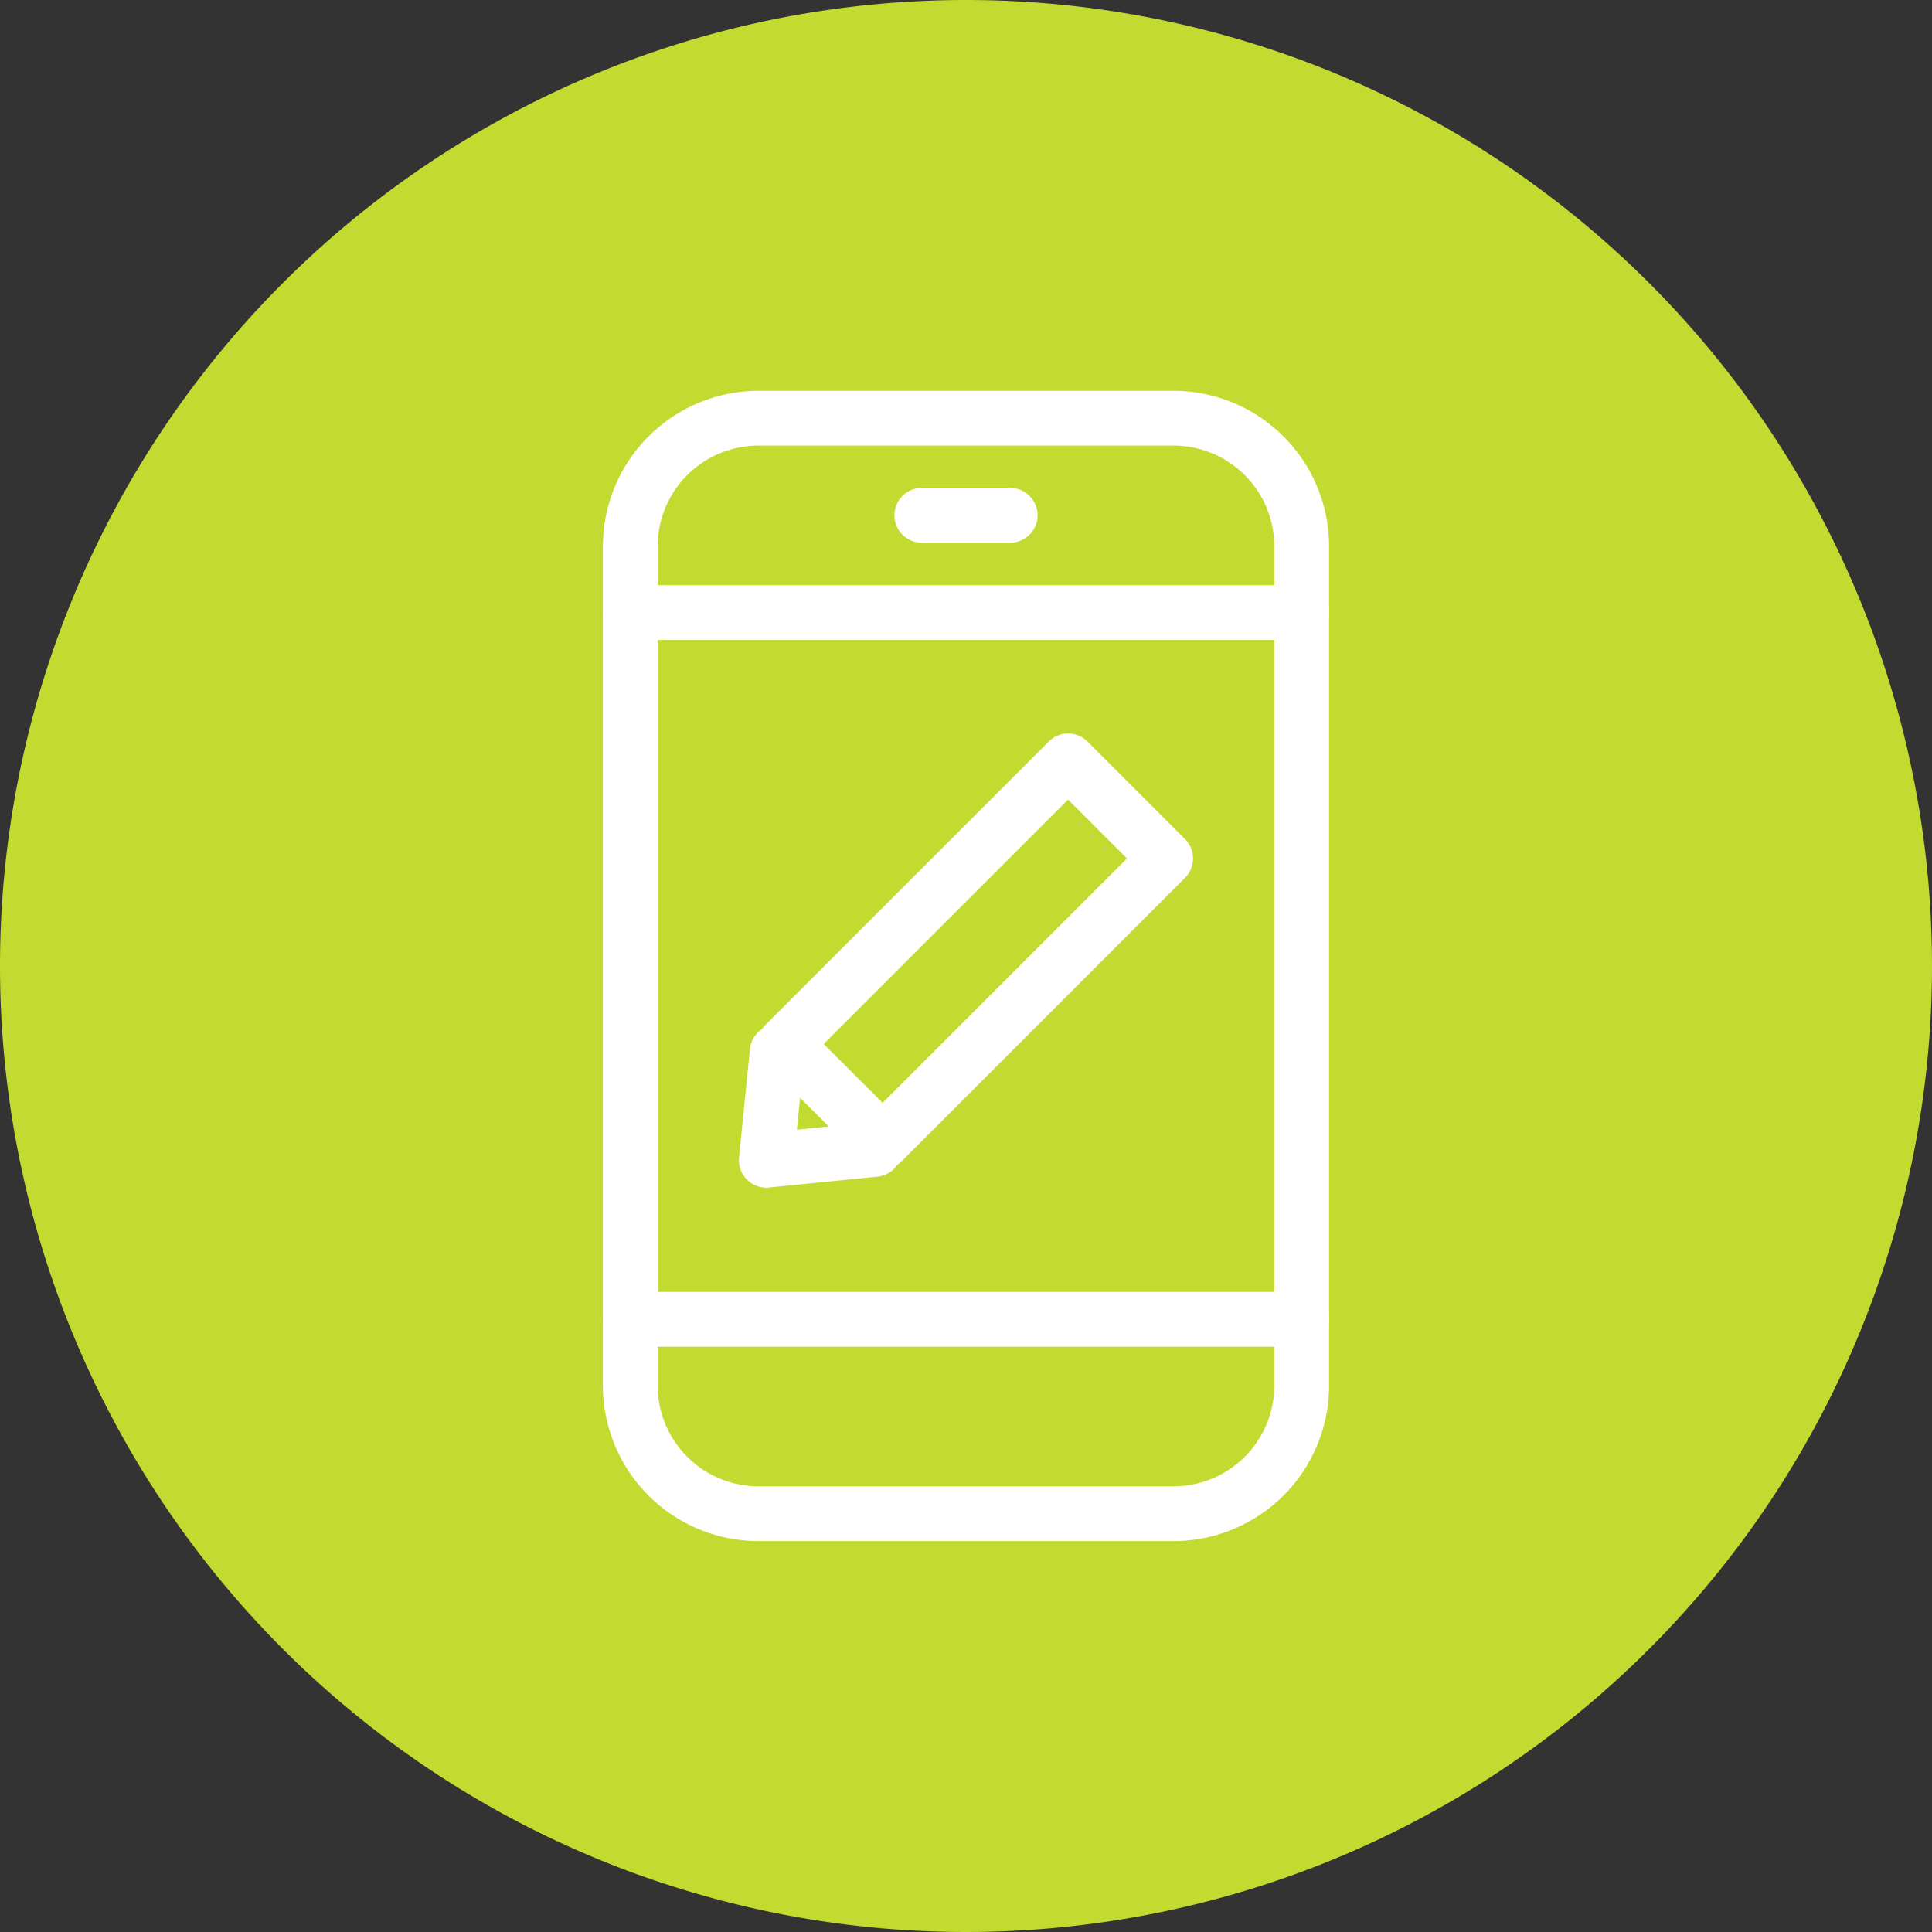 <svg height="101" width="101" xmlns="http://www.w3.org/2000/svg"><rect width="100%" height="100%" fill="#333333" stroke="none"/><path d="M50.5 0A50.5 50.5 0 110 50.5 50.5 50.5 0 0150.5 0z" fill="#c3da30"/><g fill="#fff"><path d="M61.352 80.564H39.646a8.138 8.138 0 01-8.128-8.128V28.56a8.138 8.138 0 018.128-8.128h21.706a8.137 8.137 0 018.129 8.128v43.876a8.137 8.137 0 01-8.129 8.128zM34.38 65.144v7.292a5.272 5.272 0 005.266 5.264h21.706a5.271 5.271 0 005.266-5.264V28.56a5.273 5.273 0 00-5.266-5.266H39.646a5.274 5.274 0 00-5.266 5.266z"/><path d="M68.048 33.456h-35.1a1.431 1.431 0 01-1.432-1.433 1.431 1.431 0 011.432-1.431h35.1a1.434 1.434 0 011.433 1.431 1.434 1.434 0 01-1.433 1.433zM52.811 28.371h-4.618a1.433 1.433 0 01-1.434-1.431 1.433 1.433 0 011.434-1.433h4.618a1.432 1.432 0 011.431 1.433 1.432 1.432 0 01-1.431 1.431zM68.048 70.403h-35.1a1.431 1.431 0 01-1.432-1.431 1.431 1.431 0 011.432-1.433h35.1a1.434 1.434 0 011.433 1.433 1.434 1.434 0 01-1.433 1.431zM46.139 61.111a1.423 1.423 0 01-1.012-.421l-5.1-5.1a1.436 1.436 0 01-.418-1.012 1.432 1.432 0 01.418-1.012l14.8-14.8a1.426 1.426 0 012.023 0l5.1 5.1a1.436 1.436 0 01.418 1.012 1.435 1.435 0 01-.418 1.012l-14.8 14.8a1.421 1.421 0 01-1.011.421zm-3.079-6.534l3.079 3.077 12.776-12.776-3.079-3.077z"/><path d="M40.061 62.089a1.429 1.429 0 01-1.013-.421 1.43 1.43 0 01-.413-1.154l.569-5.671a1.436 1.436 0 011.564-1.281 1.433 1.433 0 011.284 1.568l-.394 3.928 3.928-.393a1.434 1.434 0 011.567 1.281 1.433 1.433 0 01-1.283 1.567l-5.668.567a1.334 1.334 0 01-.141.009z"/></g></svg>